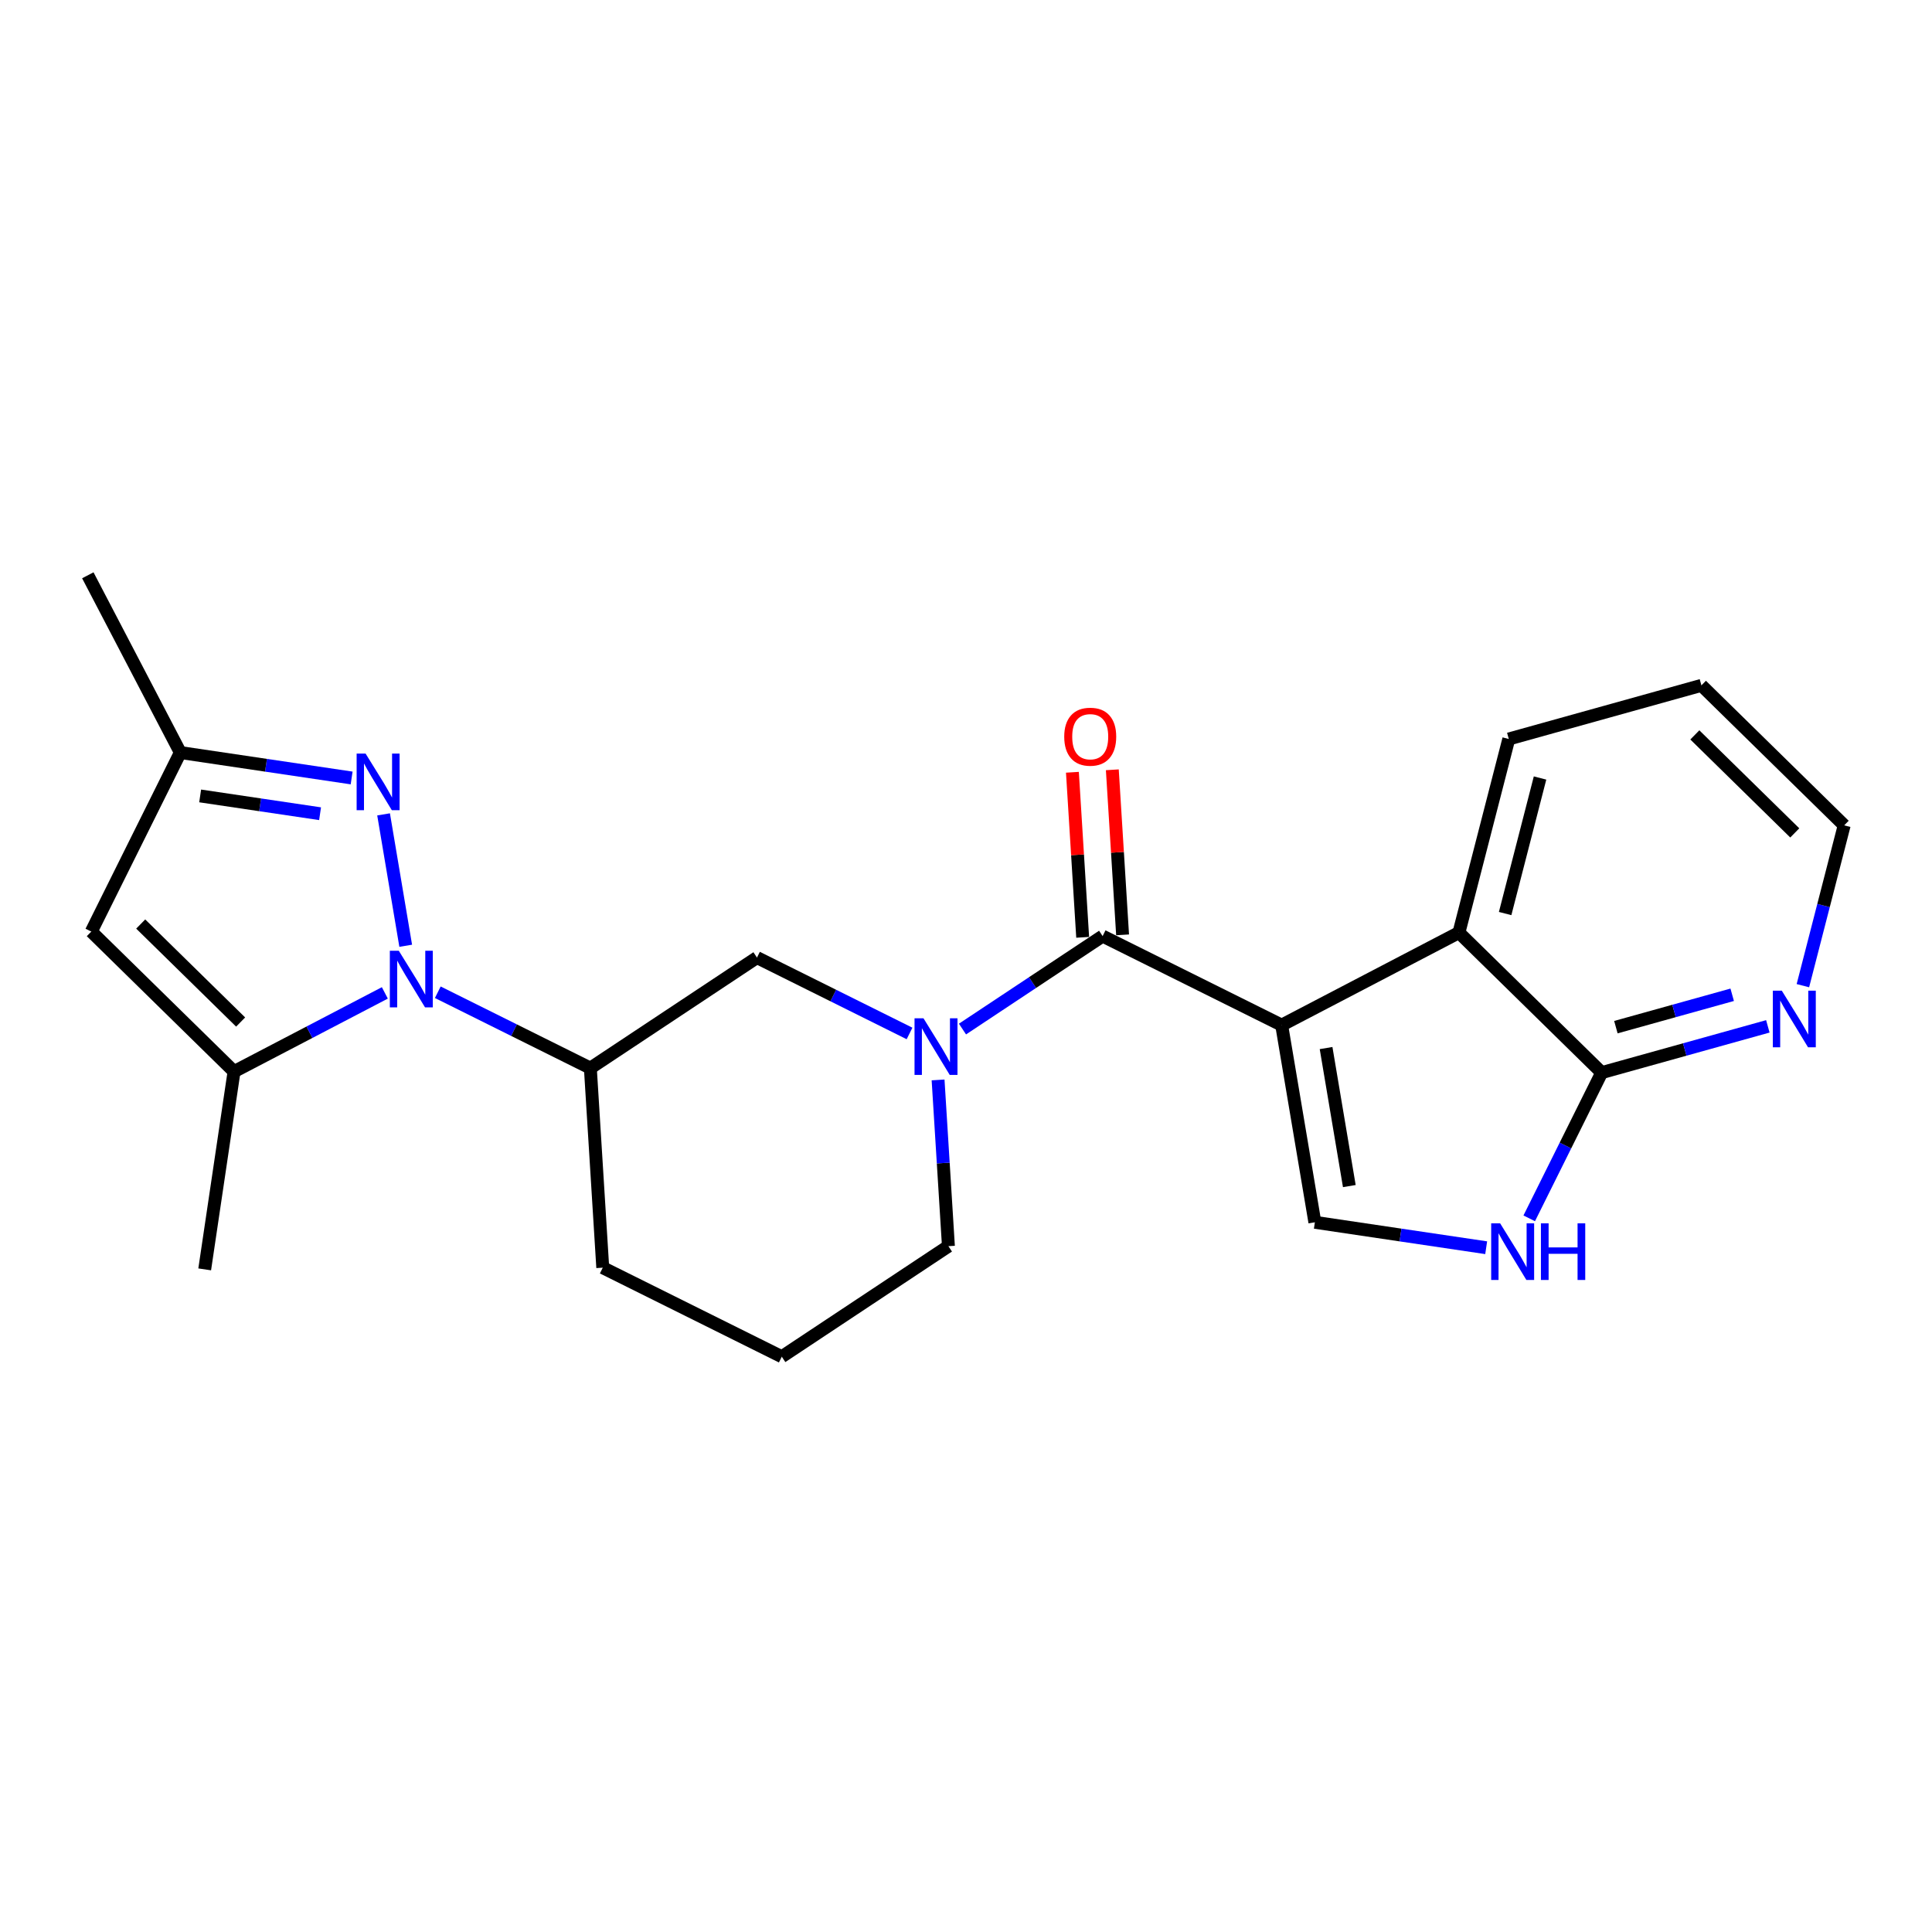<?xml version='1.0' encoding='iso-8859-1'?>
<svg version='1.1' baseProfile='full'
              xmlns='http://www.w3.org/2000/svg'
                      xmlns:rdkit='http://www.rdkit.org/xml'
                      xmlns:xlink='http://www.w3.org/1999/xlink'
                  xml:space='preserve'
width='300px' height='300px' viewBox='0 0 300 300'>
<!-- END OF HEADER -->
<rect style='opacity:1.0;fill:#FFFFFF;stroke:none' width='300' height='300' x='0' y='0'> </rect>
<rect style='opacity:1.0;fill:#FFFFFF;stroke:none' width='300' height='300' x='0' y='0'> </rect>
<path class='bond-0 atom-0 atom-1' d='M 13.636,89.33 L 28.001,116.855' style='fill:none;fill-rule:evenodd;stroke:#000000;stroke-width:2.0px;stroke-linecap:butt;stroke-linejoin:miter;stroke-opacity:1' />
<path class='bond-1 atom-1 atom-2' d='M 28.001,116.855 L 14.176,144.656' style='fill:none;fill-rule:evenodd;stroke:#000000;stroke-width:2.0px;stroke-linecap:butt;stroke-linejoin:miter;stroke-opacity:1' />
<path class='bond-23 atom-23 atom-1' d='M 54.602,120.803 L 41.302,118.829' style='fill:none;fill-rule:evenodd;stroke:#0000FF;stroke-width:2.0px;stroke-linecap:butt;stroke-linejoin:miter;stroke-opacity:1' />
<path class='bond-23 atom-23 atom-1' d='M 41.302,118.829 L 28.001,116.855' style='fill:none;fill-rule:evenodd;stroke:#000000;stroke-width:2.0px;stroke-linecap:butt;stroke-linejoin:miter;stroke-opacity:1' />
<path class='bond-23 atom-23 atom-1' d='M 49.7,126.354 L 40.39,124.972' style='fill:none;fill-rule:evenodd;stroke:#0000FF;stroke-width:2.0px;stroke-linecap:butt;stroke-linejoin:miter;stroke-opacity:1' />
<path class='bond-23 atom-23 atom-1' d='M 40.39,124.972 L 31.08,123.59' style='fill:none;fill-rule:evenodd;stroke:#000000;stroke-width:2.0px;stroke-linecap:butt;stroke-linejoin:miter;stroke-opacity:1' />
<path class='bond-2 atom-2 atom-3' d='M 14.176,144.656 L 36.343,166.395' style='fill:none;fill-rule:evenodd;stroke:#000000;stroke-width:2.0px;stroke-linecap:butt;stroke-linejoin:miter;stroke-opacity:1' />
<path class='bond-2 atom-2 atom-3' d='M 21.849,143.483 L 37.366,158.701' style='fill:none;fill-rule:evenodd;stroke:#000000;stroke-width:2.0px;stroke-linecap:butt;stroke-linejoin:miter;stroke-opacity:1' />
<path class='bond-3 atom-3 atom-4' d='M 36.343,166.395 L 31.785,197.107' style='fill:none;fill-rule:evenodd;stroke:#000000;stroke-width:2.0px;stroke-linecap:butt;stroke-linejoin:miter;stroke-opacity:1' />
<path class='bond-4 atom-3 atom-5' d='M 36.343,166.395 L 48.05,160.286' style='fill:none;fill-rule:evenodd;stroke:#000000;stroke-width:2.0px;stroke-linecap:butt;stroke-linejoin:miter;stroke-opacity:1' />
<path class='bond-4 atom-3 atom-5' d='M 48.05,160.286 L 59.758,154.176' style='fill:none;fill-rule:evenodd;stroke:#0000FF;stroke-width:2.0px;stroke-linecap:butt;stroke-linejoin:miter;stroke-opacity:1' />
<path class='bond-5 atom-5 atom-6' d='M 67.98,154.075 L 79.824,159.966' style='fill:none;fill-rule:evenodd;stroke:#0000FF;stroke-width:2.0px;stroke-linecap:butt;stroke-linejoin:miter;stroke-opacity:1' />
<path class='bond-5 atom-5 atom-6' d='M 79.824,159.966 L 91.669,165.856' style='fill:none;fill-rule:evenodd;stroke:#000000;stroke-width:2.0px;stroke-linecap:butt;stroke-linejoin:miter;stroke-opacity:1' />
<path class='bond-22 atom-5 atom-23' d='M 62.998,146.858 L 59.562,126.455' style='fill:none;fill-rule:evenodd;stroke:#0000FF;stroke-width:2.0px;stroke-linecap:butt;stroke-linejoin:miter;stroke-opacity:1' />
<path class='bond-6 atom-6 atom-7' d='M 91.669,165.856 L 93.596,196.845' style='fill:none;fill-rule:evenodd;stroke:#000000;stroke-width:2.0px;stroke-linecap:butt;stroke-linejoin:miter;stroke-opacity:1' />
<path class='bond-24 atom-22 atom-6' d='M 117.542,148.693 L 91.669,165.856' style='fill:none;fill-rule:evenodd;stroke:#000000;stroke-width:2.0px;stroke-linecap:butt;stroke-linejoin:miter;stroke-opacity:1' />
<path class='bond-7 atom-7 atom-8' d='M 93.596,196.845 L 121.396,210.67' style='fill:none;fill-rule:evenodd;stroke:#000000;stroke-width:2.0px;stroke-linecap:butt;stroke-linejoin:miter;stroke-opacity:1' />
<path class='bond-8 atom-8 atom-9' d='M 121.396,210.67 L 147.27,193.507' style='fill:none;fill-rule:evenodd;stroke:#000000;stroke-width:2.0px;stroke-linecap:butt;stroke-linejoin:miter;stroke-opacity:1' />
<path class='bond-9 atom-9 atom-10' d='M 147.27,193.507 L 146.467,180.599' style='fill:none;fill-rule:evenodd;stroke:#000000;stroke-width:2.0px;stroke-linecap:butt;stroke-linejoin:miter;stroke-opacity:1' />
<path class='bond-9 atom-9 atom-10' d='M 146.467,180.599 L 145.664,167.691' style='fill:none;fill-rule:evenodd;stroke:#0000FF;stroke-width:2.0px;stroke-linecap:butt;stroke-linejoin:miter;stroke-opacity:1' />
<path class='bond-10 atom-10 atom-11' d='M 149.454,159.792 L 160.335,152.573' style='fill:none;fill-rule:evenodd;stroke:#0000FF;stroke-width:2.0px;stroke-linecap:butt;stroke-linejoin:miter;stroke-opacity:1' />
<path class='bond-10 atom-10 atom-11' d='M 160.335,152.573 L 171.216,145.355' style='fill:none;fill-rule:evenodd;stroke:#000000;stroke-width:2.0px;stroke-linecap:butt;stroke-linejoin:miter;stroke-opacity:1' />
<path class='bond-21 atom-10 atom-22' d='M 141.232,160.474 L 129.387,154.584' style='fill:none;fill-rule:evenodd;stroke:#0000FF;stroke-width:2.0px;stroke-linecap:butt;stroke-linejoin:miter;stroke-opacity:1' />
<path class='bond-21 atom-10 atom-22' d='M 129.387,154.584 L 117.542,148.693' style='fill:none;fill-rule:evenodd;stroke:#000000;stroke-width:2.0px;stroke-linecap:butt;stroke-linejoin:miter;stroke-opacity:1' />
<path class='bond-11 atom-11 atom-12' d='M 174.315,145.163 L 173.518,132.348' style='fill:none;fill-rule:evenodd;stroke:#000000;stroke-width:2.0px;stroke-linecap:butt;stroke-linejoin:miter;stroke-opacity:1' />
<path class='bond-11 atom-11 atom-12' d='M 173.518,132.348 L 172.721,119.533' style='fill:none;fill-rule:evenodd;stroke:#FF0000;stroke-width:2.0px;stroke-linecap:butt;stroke-linejoin:miter;stroke-opacity:1' />
<path class='bond-11 atom-11 atom-12' d='M 168.117,145.548 L 167.32,132.733' style='fill:none;fill-rule:evenodd;stroke:#000000;stroke-width:2.0px;stroke-linecap:butt;stroke-linejoin:miter;stroke-opacity:1' />
<path class='bond-11 atom-11 atom-12' d='M 167.32,132.733 L 166.524,119.918' style='fill:none;fill-rule:evenodd;stroke:#FF0000;stroke-width:2.0px;stroke-linecap:butt;stroke-linejoin:miter;stroke-opacity:1' />
<path class='bond-12 atom-11 atom-13' d='M 171.216,145.355 L 199.017,159.181' style='fill:none;fill-rule:evenodd;stroke:#000000;stroke-width:2.0px;stroke-linecap:butt;stroke-linejoin:miter;stroke-opacity:1' />
<path class='bond-13 atom-13 atom-14' d='M 199.017,159.181 L 204.172,189.798' style='fill:none;fill-rule:evenodd;stroke:#000000;stroke-width:2.0px;stroke-linecap:butt;stroke-linejoin:miter;stroke-opacity:1' />
<path class='bond-13 atom-13 atom-14' d='M 205.913,162.742 L 209.522,184.174' style='fill:none;fill-rule:evenodd;stroke:#000000;stroke-width:2.0px;stroke-linecap:butt;stroke-linejoin:miter;stroke-opacity:1' />
<path class='bond-25 atom-21 atom-13' d='M 226.542,144.816 L 199.017,159.181' style='fill:none;fill-rule:evenodd;stroke:#000000;stroke-width:2.0px;stroke-linecap:butt;stroke-linejoin:miter;stroke-opacity:1' />
<path class='bond-14 atom-14 atom-15' d='M 204.172,189.798 L 217.473,191.772' style='fill:none;fill-rule:evenodd;stroke:#000000;stroke-width:2.0px;stroke-linecap:butt;stroke-linejoin:miter;stroke-opacity:1' />
<path class='bond-14 atom-14 atom-15' d='M 217.473,191.772 L 230.773,193.746' style='fill:none;fill-rule:evenodd;stroke:#0000FF;stroke-width:2.0px;stroke-linecap:butt;stroke-linejoin:miter;stroke-opacity:1' />
<path class='bond-15 atom-15 atom-16' d='M 237.457,189.183 L 243.083,177.87' style='fill:none;fill-rule:evenodd;stroke:#0000FF;stroke-width:2.0px;stroke-linecap:butt;stroke-linejoin:miter;stroke-opacity:1' />
<path class='bond-15 atom-15 atom-16' d='M 243.083,177.87 L 248.71,166.556' style='fill:none;fill-rule:evenodd;stroke:#000000;stroke-width:2.0px;stroke-linecap:butt;stroke-linejoin:miter;stroke-opacity:1' />
<path class='bond-16 atom-16 atom-17' d='M 248.71,166.556 L 261.61,162.964' style='fill:none;fill-rule:evenodd;stroke:#000000;stroke-width:2.0px;stroke-linecap:butt;stroke-linejoin:miter;stroke-opacity:1' />
<path class='bond-16 atom-16 atom-17' d='M 261.61,162.964 L 274.51,159.372' style='fill:none;fill-rule:evenodd;stroke:#0000FF;stroke-width:2.0px;stroke-linecap:butt;stroke-linejoin:miter;stroke-opacity:1' />
<path class='bond-16 atom-16 atom-17' d='M 250.914,159.496 L 259.944,156.982' style='fill:none;fill-rule:evenodd;stroke:#000000;stroke-width:2.0px;stroke-linecap:butt;stroke-linejoin:miter;stroke-opacity:1' />
<path class='bond-16 atom-16 atom-17' d='M 259.944,156.982 L 268.974,154.468' style='fill:none;fill-rule:evenodd;stroke:#0000FF;stroke-width:2.0px;stroke-linecap:butt;stroke-linejoin:miter;stroke-opacity:1' />
<path class='bond-26 atom-21 atom-16' d='M 226.542,144.816 L 248.71,166.556' style='fill:none;fill-rule:evenodd;stroke:#000000;stroke-width:2.0px;stroke-linecap:butt;stroke-linejoin:miter;stroke-opacity:1' />
<path class='bond-17 atom-17 atom-18' d='M 279.952,153.055 L 283.158,140.608' style='fill:none;fill-rule:evenodd;stroke:#0000FF;stroke-width:2.0px;stroke-linecap:butt;stroke-linejoin:miter;stroke-opacity:1' />
<path class='bond-17 atom-17 atom-18' d='M 283.158,140.608 L 286.364,128.161' style='fill:none;fill-rule:evenodd;stroke:#000000;stroke-width:2.0px;stroke-linecap:butt;stroke-linejoin:miter;stroke-opacity:1' />
<path class='bond-18 atom-18 atom-19' d='M 286.364,128.161 L 264.196,106.421' style='fill:none;fill-rule:evenodd;stroke:#000000;stroke-width:2.0px;stroke-linecap:butt;stroke-linejoin:miter;stroke-opacity:1' />
<path class='bond-18 atom-18 atom-19' d='M 278.691,129.333 L 263.173,114.115' style='fill:none;fill-rule:evenodd;stroke:#000000;stroke-width:2.0px;stroke-linecap:butt;stroke-linejoin:miter;stroke-opacity:1' />
<path class='bond-19 atom-19 atom-20' d='M 264.196,106.421 L 234.285,114.749' style='fill:none;fill-rule:evenodd;stroke:#000000;stroke-width:2.0px;stroke-linecap:butt;stroke-linejoin:miter;stroke-opacity:1' />
<path class='bond-20 atom-20 atom-21' d='M 234.285,114.749 L 226.542,144.816' style='fill:none;fill-rule:evenodd;stroke:#000000;stroke-width:2.0px;stroke-linecap:butt;stroke-linejoin:miter;stroke-opacity:1' />
<path class='bond-20 atom-20 atom-21' d='M 239.137,120.808 L 233.717,141.855' style='fill:none;fill-rule:evenodd;stroke:#000000;stroke-width:2.0px;stroke-linecap:butt;stroke-linejoin:miter;stroke-opacity:1' />
<path  class='atom-5' d='M 61.925 147.634
L 64.806 152.292
Q 65.092 152.751, 65.552 153.583
Q 66.011 154.415, 66.036 154.465
L 66.036 147.634
L 67.203 147.634
L 67.203 156.427
L 65.999 156.427
L 62.906 151.335
Q 62.546 150.739, 62.161 150.056
Q 61.788 149.373, 61.677 149.162
L 61.677 156.427
L 60.534 156.427
L 60.534 147.634
L 61.925 147.634
' fill='#0000FF'/>
<path  class='atom-10' d='M 143.399 158.122
L 146.28 162.779
Q 146.566 163.239, 147.026 164.071
Q 147.485 164.903, 147.51 164.953
L 147.51 158.122
L 148.677 158.122
L 148.677 166.915
L 147.473 166.915
L 144.38 161.823
Q 144.02 161.227, 143.635 160.544
Q 143.263 159.861, 143.151 159.65
L 143.151 166.915
L 142.008 166.915
L 142.008 158.122
L 143.399 158.122
' fill='#0000FF'/>
<path  class='atom-12' d='M 165.253 114.392
Q 165.253 112.28, 166.296 111.101
Q 167.339 109.921, 169.289 109.921
Q 171.239 109.921, 172.282 111.101
Q 173.325 112.28, 173.325 114.392
Q 173.325 116.528, 172.27 117.745
Q 171.214 118.95, 169.289 118.95
Q 167.352 118.95, 166.296 117.745
Q 165.253 116.54, 165.253 114.392
M 169.289 117.956
Q 170.63 117.956, 171.351 117.062
Q 172.083 116.155, 172.083 114.392
Q 172.083 112.665, 171.351 111.796
Q 170.63 110.914, 169.289 110.914
Q 167.948 110.914, 167.215 111.784
Q 166.495 112.653, 166.495 114.392
Q 166.495 116.168, 167.215 117.062
Q 167.948 117.956, 169.289 117.956
' fill='#FF0000'/>
<path  class='atom-15' d='M 232.941 189.96
L 235.822 194.617
Q 236.108 195.076, 236.567 195.909
Q 237.027 196.741, 237.051 196.79
L 237.051 189.96
L 238.219 189.96
L 238.219 198.753
L 237.014 198.753
L 233.922 193.661
Q 233.562 193.064, 233.177 192.381
Q 232.804 191.698, 232.692 191.487
L 232.692 198.753
L 231.55 198.753
L 231.55 189.96
L 232.941 189.96
' fill='#0000FF'/>
<path  class='atom-15' d='M 239.274 189.96
L 240.467 189.96
L 240.467 193.698
L 244.963 193.698
L 244.963 189.96
L 246.155 189.96
L 246.155 198.753
L 244.963 198.753
L 244.963 194.691
L 240.467 194.691
L 240.467 198.753
L 239.274 198.753
L 239.274 189.96
' fill='#0000FF'/>
<path  class='atom-17' d='M 276.677 153.831
L 279.558 158.489
Q 279.844 158.948, 280.303 159.78
Q 280.763 160.612, 280.788 160.662
L 280.788 153.831
L 281.955 153.831
L 281.955 162.624
L 280.75 162.624
L 277.658 157.532
Q 277.298 156.936, 276.913 156.253
Q 276.54 155.57, 276.428 155.359
L 276.428 162.624
L 275.286 162.624
L 275.286 153.831
L 276.677 153.831
' fill='#0000FF'/>
<path  class='atom-23' d='M 56.769 117.017
L 59.651 121.674
Q 59.936 122.134, 60.396 122.966
Q 60.855 123.798, 60.88 123.848
L 60.88 117.017
L 62.048 117.017
L 62.048 125.81
L 60.843 125.81
L 57.751 120.718
Q 57.39 120.122, 57.005 119.439
Q 56.633 118.756, 56.521 118.545
L 56.521 125.81
L 55.378 125.81
L 55.378 117.017
L 56.769 117.017
' fill='#0000FF'/>
</svg>
